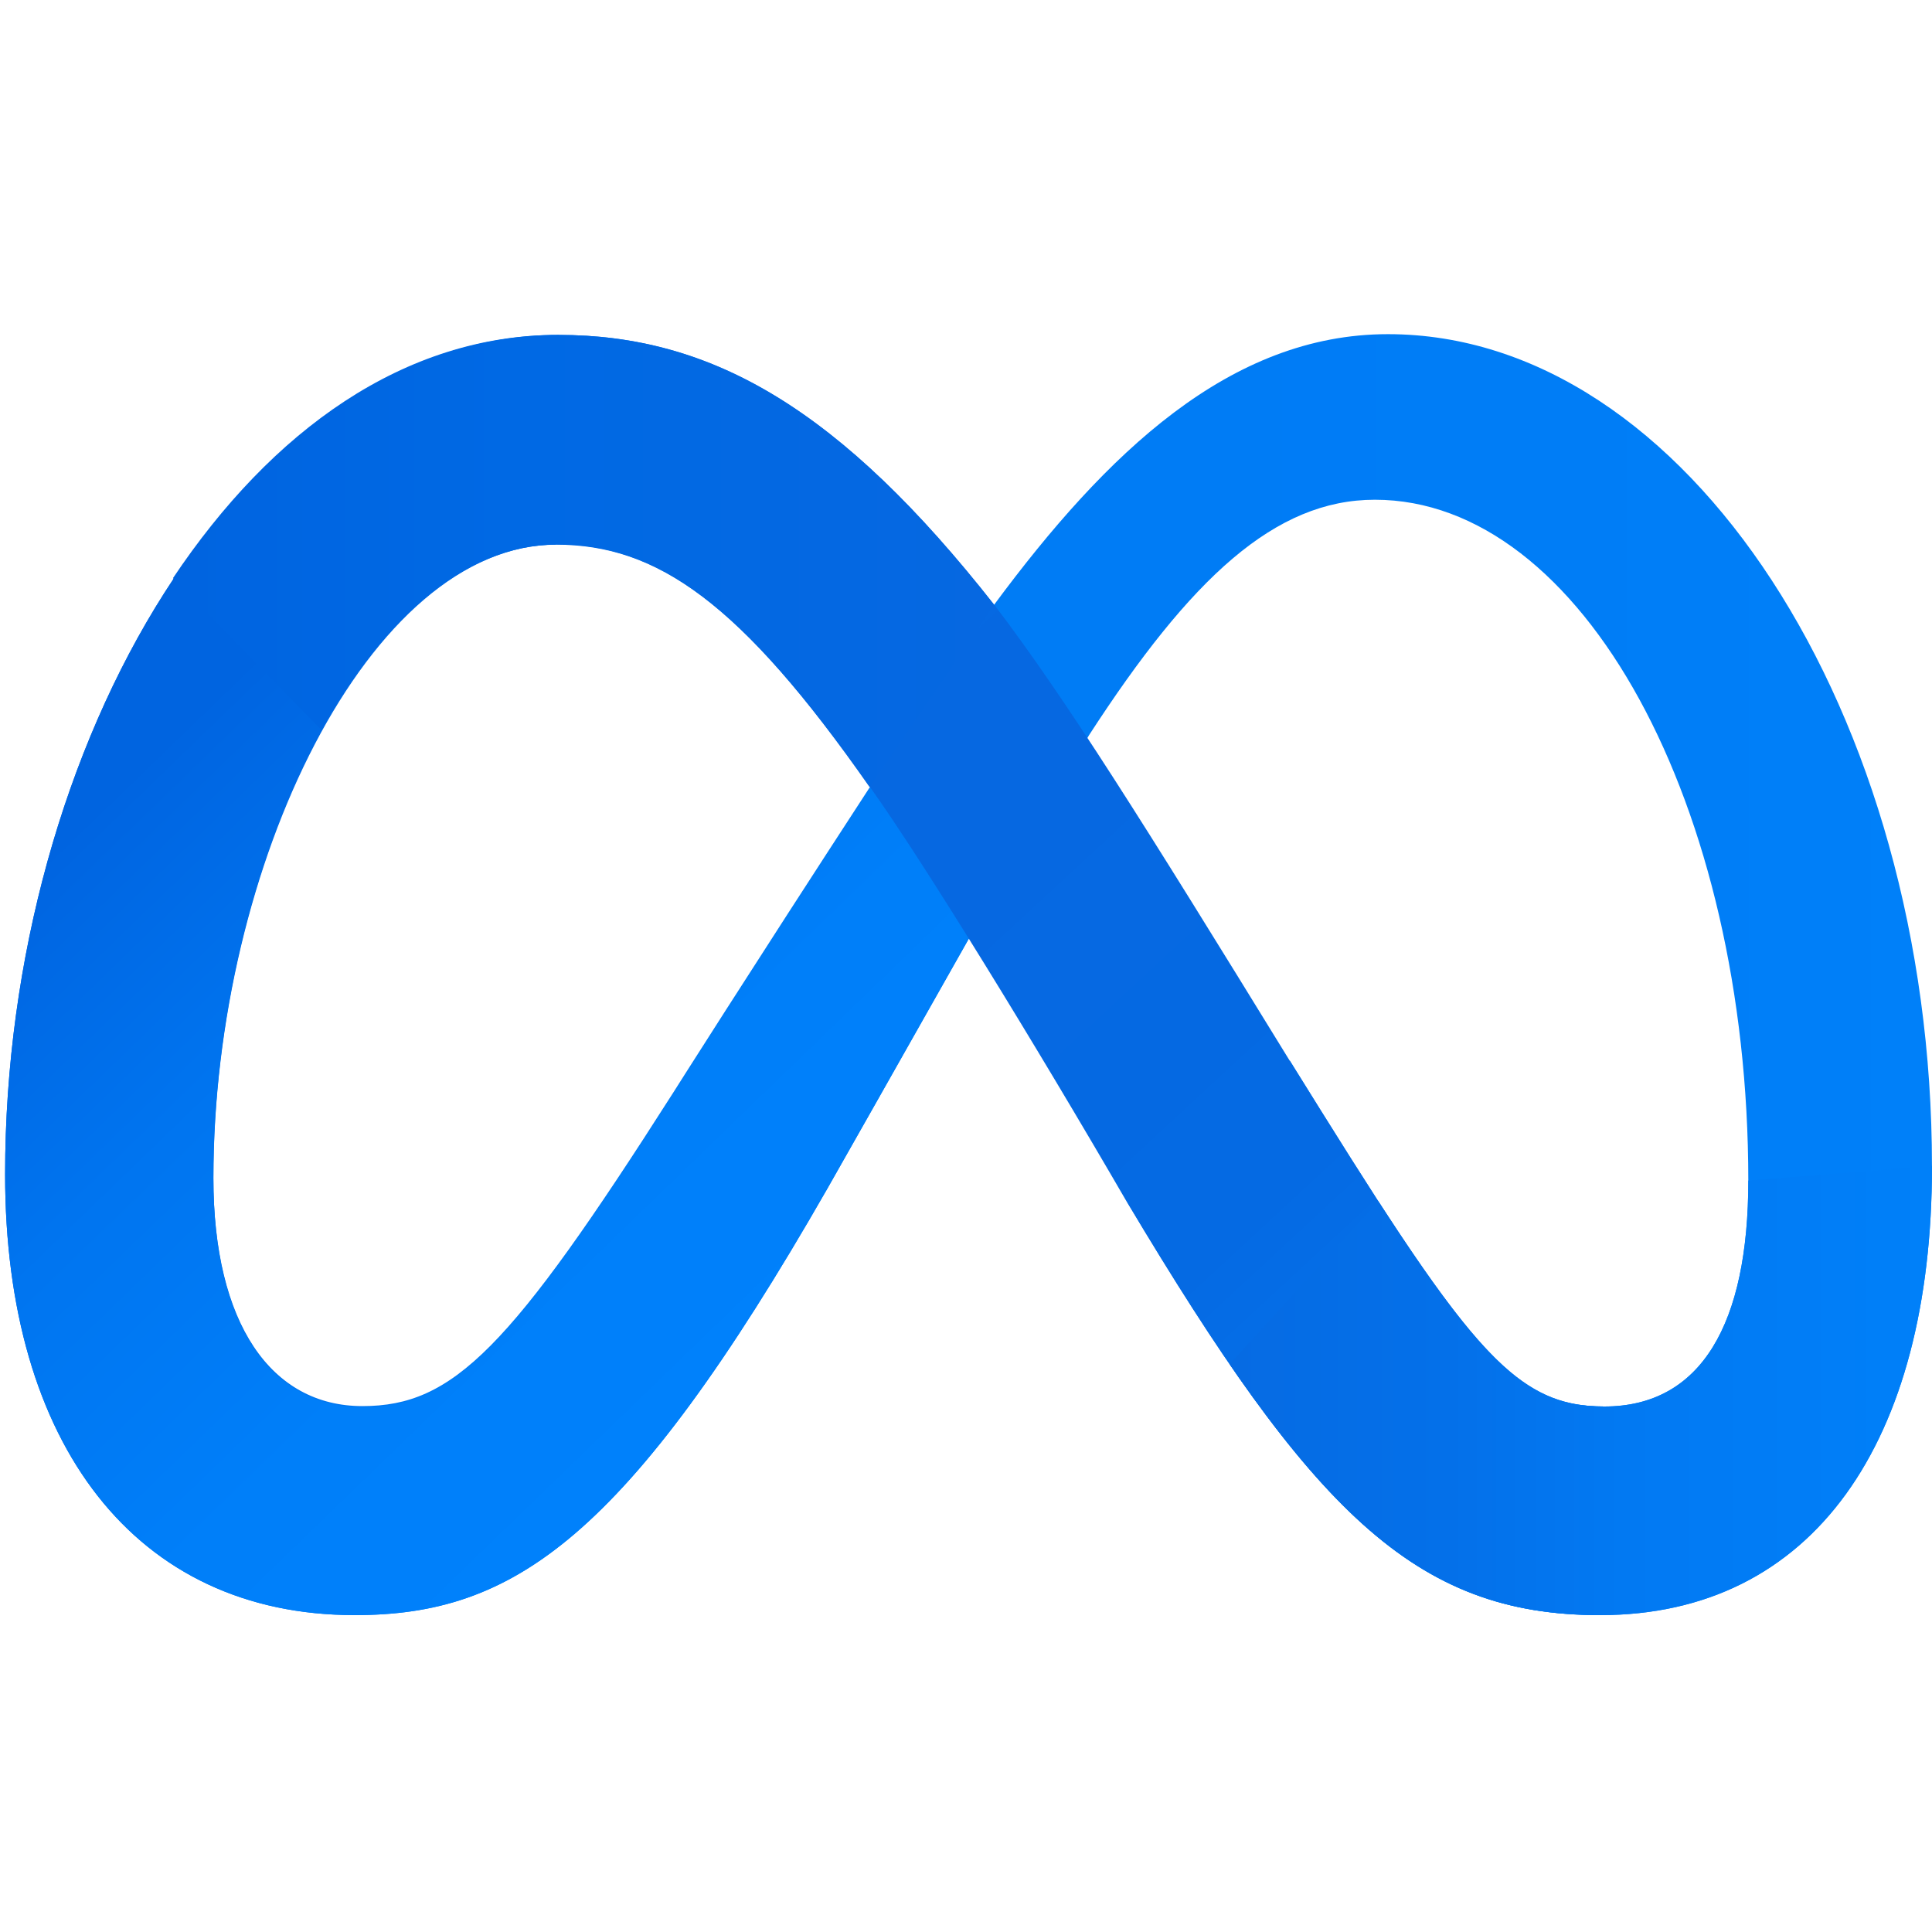 <?xml version="1.0" encoding="UTF-8"?>
<svg id="Layer_1" data-name="Layer 1" xmlns="http://www.w3.org/2000/svg" xmlns:xlink="http://www.w3.org/1999/xlink" viewBox="0 0 500 500">
  <defs>
    <style>
      .cls-1 {
        fill: url(#linear-gradient-5);
      }

      .cls-2 {
        fill: url(#linear-gradient-4);
      }

      .cls-3 {
        fill: url(#linear-gradient-3);
      }

      .cls-4 {
        fill: url(#linear-gradient-2);
      }

      .cls-5 {
        fill: url(#linear-gradient);
      }
    </style>
    <linearGradient id="linear-gradient" x1="1934.65" y1="785.56" x2="2433.33" y2="785.56" gradientTransform="translate(-1933.33 -533.33)" gradientUnits="userSpaceOnUse">
      <stop offset="0" stop-color="#0064e0"/>
      <stop offset=".06" stop-color="#006ae5"/>
      <stop offset=".22" stop-color="#007af4"/>
      <stop offset=".81" stop-color="#007df6"/>
      <stop offset="1" stop-color="#0080f9"/>
    </linearGradient>
    <linearGradient id="linear-gradient-2" x1="1978.89" y1="723.34" x2="2158.8" y2="909.38" gradientTransform="translate(-1933.33 -533.33)" gradientUnits="userSpaceOnUse">
      <stop offset="0" stop-color="#0064e0"/>
      <stop offset=".01" stop-color="#0065e1"/>
      <stop offset=".29" stop-color="#0075f0"/>
      <stop offset=".6" stop-color="#007ff9"/>
      <stop offset="1" stop-color="#0082fc"/>
    </linearGradient>
    <linearGradient id="linear-gradient-3" x1="2039.01" y1="592.97" x2="2343.14" y2="921.64" gradientTransform="translate(-1933.33 -533.33)" gradientUnits="userSpaceOnUse">
      <stop offset="0" stop-color="#0082fb"/>
      <stop offset=".02" stop-color="#017cf5"/>
      <stop offset=".09" stop-color="#0471ea"/>
      <stop offset=".19" stop-color="#066ae3"/>
      <stop offset=".46" stop-color="#0668e1"/>
      <stop offset=".75" stop-color="#056ae3"/>
      <stop offset=".88" stop-color="#0472eb"/>
      <stop offset=".97" stop-color="#017cf5"/>
      <stop offset="1" stop-color="#0082fb"/>
    </linearGradient>
    <linearGradient id="linear-gradient-4" x1="1978.11" y1="678.52" x2="2190.6" y2="678.52" gradientTransform="translate(-1933.33 -533.33)" gradientUnits="userSpaceOnUse">
      <stop offset="0" stop-color="#0064e0"/>
      <stop offset=".42" stop-color="#0069e4"/>
      <stop offset=".43" stop-color="#0069e4"/>
      <stop offset="1" stop-color="#0668e1"/>
    </linearGradient>
    <linearGradient id="linear-gradient-5" x1="2251.56" y1="893.2" x2="2433.33" y2="893.2" gradientTransform="translate(-1933.33 -533.33)" gradientUnits="userSpaceOnUse">
      <stop offset="0" stop-color="#066be3"/>
      <stop offset=".31" stop-color="#0470e9"/>
      <stop offset=".56" stop-color="#0279f2"/>
      <stop offset="1" stop-color="#0080f9"/>
    </linearGradient>
  </defs>
  <path class="cls-5" d="M144.61,86.67C63.47,86.67,1.32,192.27,1.32,303.94c0,69.9,33.81,114.05,90.49,114.05,40.77,0,70.1-19.19,122.31-110.38,0,0,21.78-38.38,36.69-64.83l31.02-52.5c26.35-40.67,48.13-60.95,73.98-60.95,53.7,0,96.65,79.05,96.65,176.2,0,36.99-12.13,58.47-37.29,58.47s-35.6-15.91-81.34-89.49l-42.06,36.69c47.63,79.75,74.18,106.8,122.31,106.8,55.19,0,85.91-44.85,85.91-116.24,0-117.04-63.54-215.28-140.8-215.28-40.87,0-72.89,30.83-101.82,69.9l-32.12,47.13c-31.72,48.72-51.01,79.25-51.01,79.25-42.26,66.32-56.88,81.14-80.44,81.14s-38.58-21.28-38.58-59.17c0-81.14,40.47-164.07,88.7-164.07l.7-53.99Z"/>
  <path class="cls-4" d="M260.06,193.06l-34.8,10.74c-31.72,48.72-51.01,79.25-51.01,79.25-42.26,66.32-56.88,81.14-80.44,81.14s-38.58-21.28-38.58-59.17c0-81.14,40.47-164.07,88.7-164.07l.7-54.19C63.47,86.67,1.32,192.27,1.32,303.94c0,69.9,33.81,114.05,90.49,114.05,40.77,0,70.1-19.19,122.31-110.38,0,0,21.78-38.38,36.69-64.83l9.25-49.72Z"/>
  <path class="cls-3" d="M291.78,311.29c47.63,79.75,74.18,106.7,122.31,106.7l1.09-53.99c-24.06,0-35.6-15.81-81.34-89.39-38.38-62.45-57.97-93.67-76.47-118.03-39.77-50.61-72.99-69.9-112.76-69.9l-.7,54.19c26.15,0,47.93,15.11,81.34,62.94,14.02,19.69,42.76,66.52,66.52,107.49h0Z"/>
  <path class="cls-2" d="M257.27,156.57c-39.77-50.61-72.99-69.9-112.86-69.9s-74.08,24.76-99.64,62.94l38.38,39.28c16.01-28.94,37.59-47.93,60.76-47.93,26.15,0,47.73,14.92,81.14,62.74l32.22-47.13Z"/>
  <path class="cls-1" d="M318.23,353.06c32.71,47.63,57.38,64.93,95.86,64.93,55.19,0,85.91-44.85,85.91-116.24l-47.53,3.78c0,36.99-12.13,58.47-37.29,58.47-19.39,0-30.73-10.34-58.47-53.1l-38.48,42.16Z"/>
</svg>